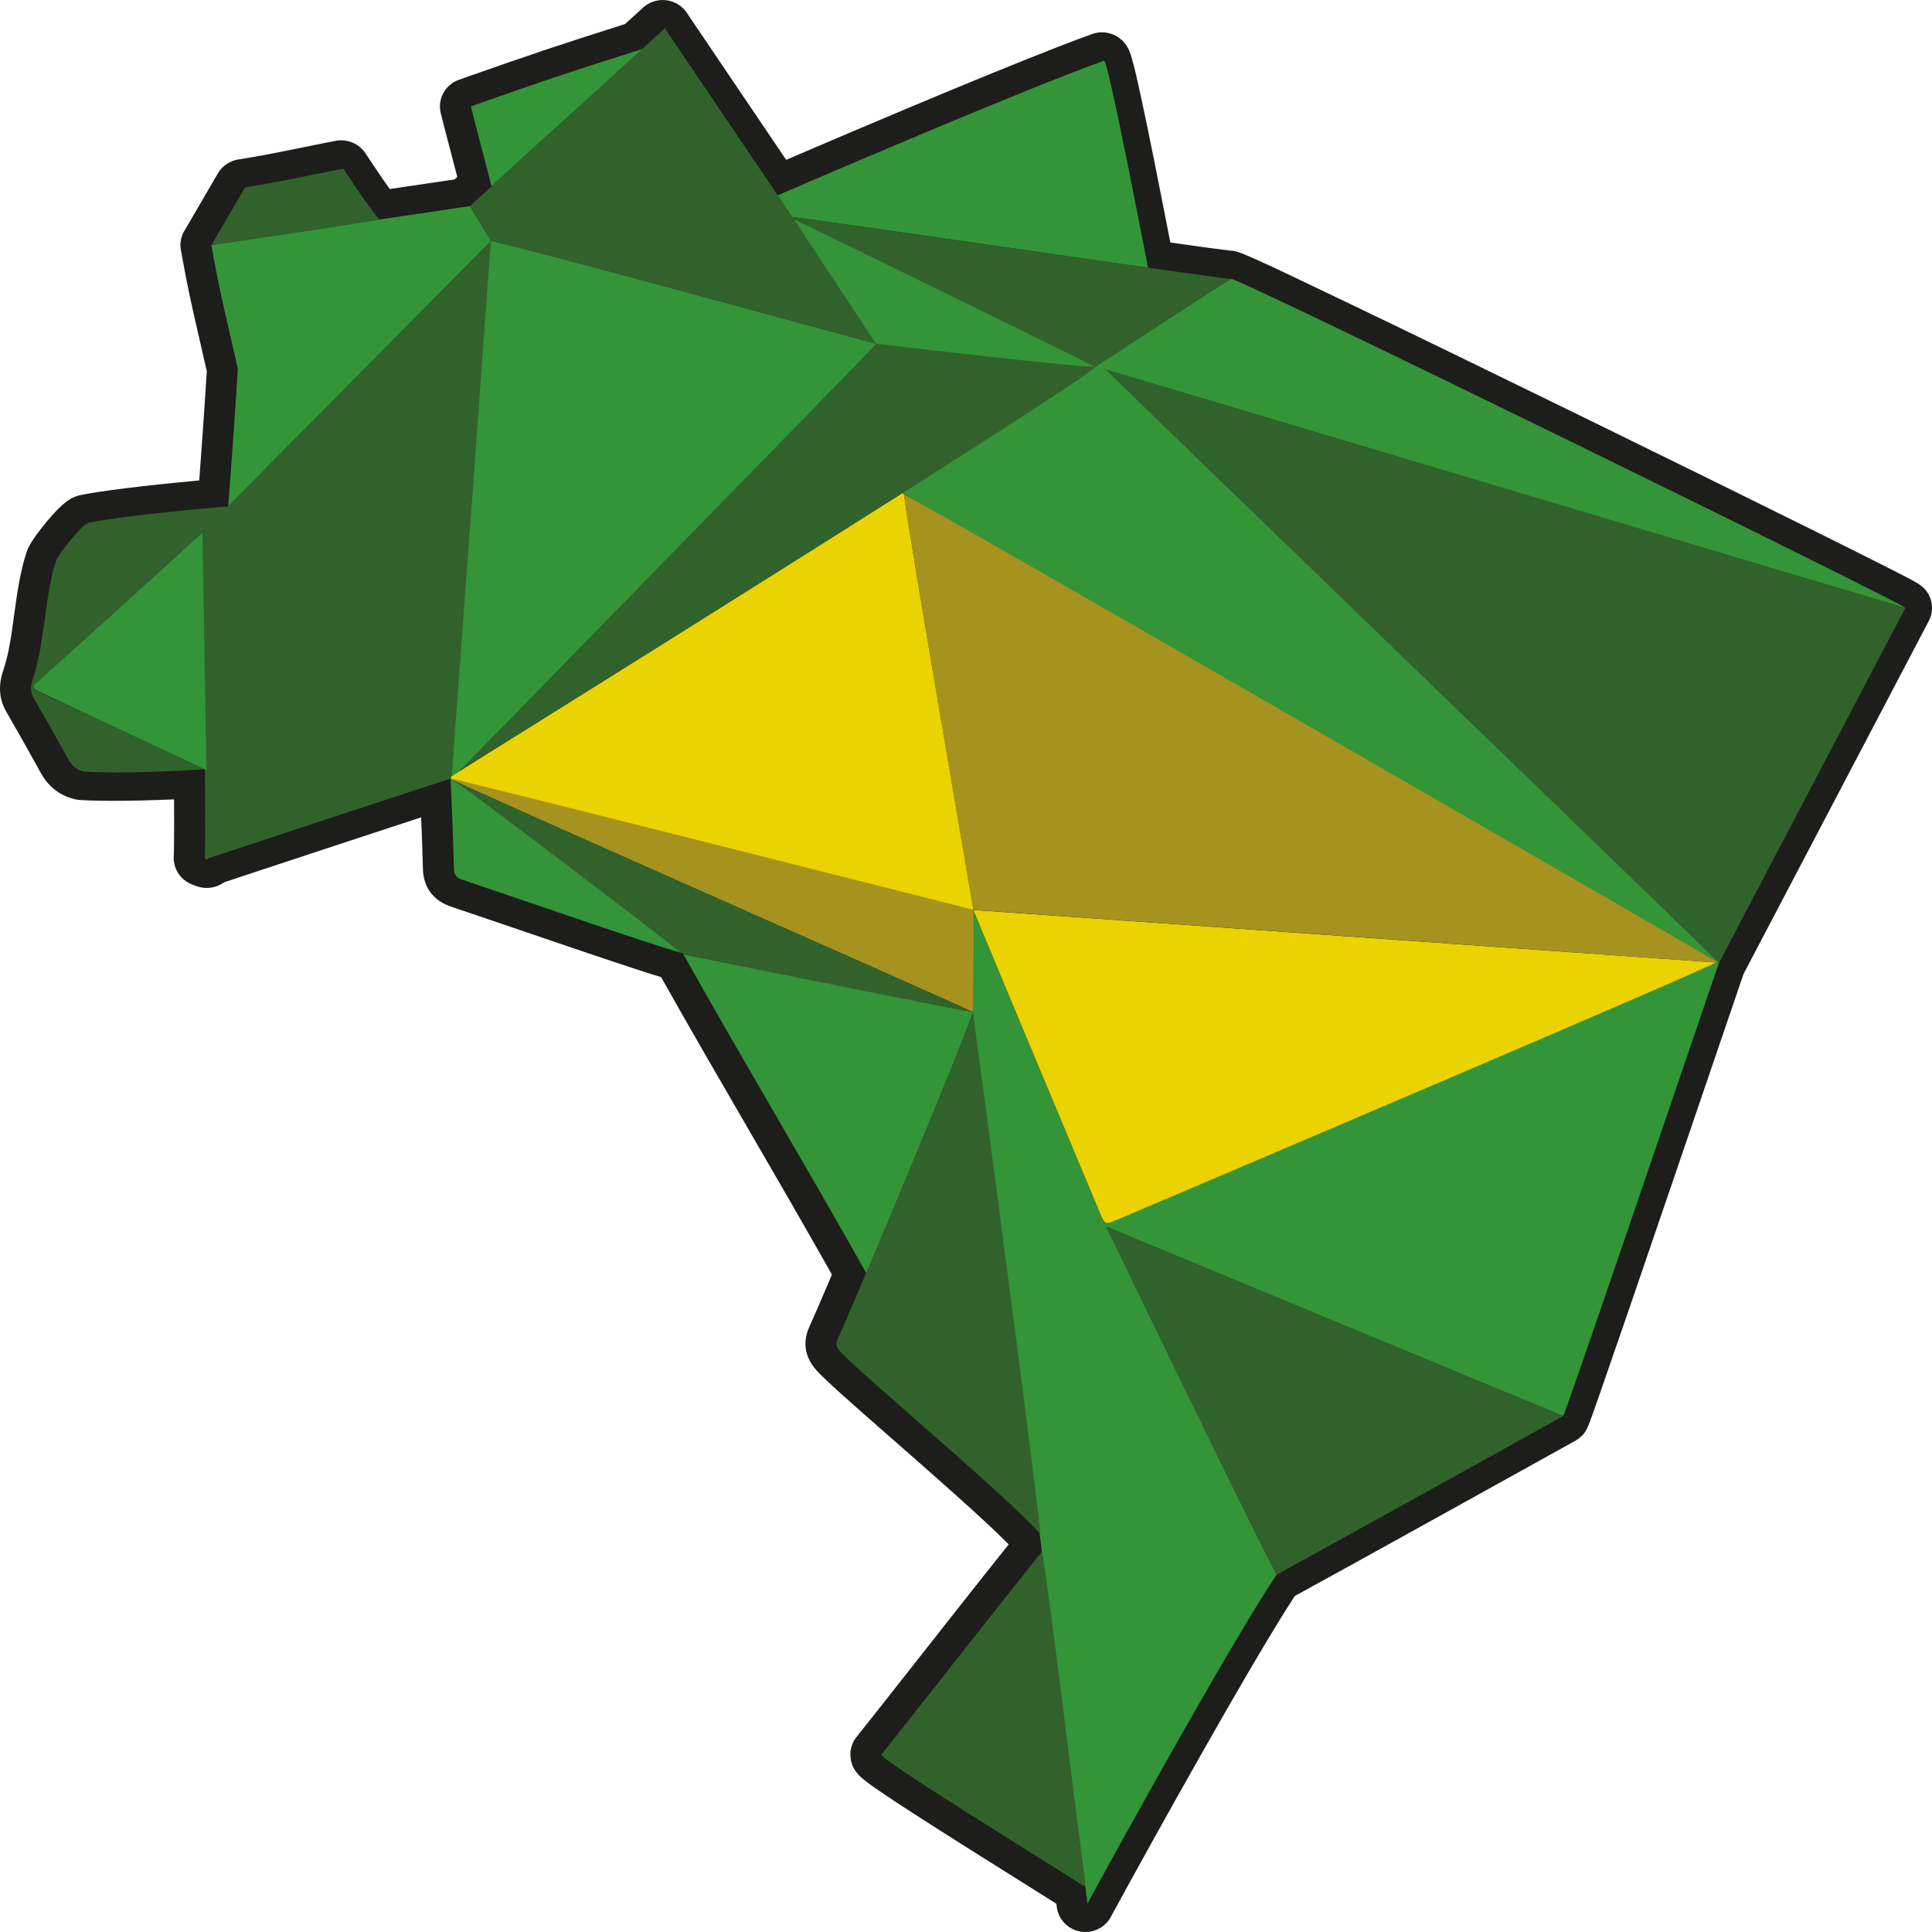 <svg xmlns="http://www.w3.org/2000/svg" width="55" height="55" viewBox="0 0 55 55" fill="none"><g clip-path="url(#clip0_63_432)"><path fill-rule="evenodd" clip-rule="evenodd" d="M30.899 54.6C30.873 54.6 30.846 54.597 30.82 54.593C30.643 54.559 30.51 54.415 30.491 54.24C30.489 54.218 30.477 54.122 30.456 53.962C30.151 53.769 29.735 53.508 29.265 53.214C24.651 50.323 24.648 50.286 24.621 49.994C24.611 49.891 24.644 49.785 24.709 49.703C25.255 49.017 25.841 48.27 26.458 47.487C27.331 46.377 28.232 45.231 29.172 44.056L29.141 43.822C28.503 43.145 26.949 41.784 25.689 40.68C24.518 39.653 23.789 39.011 23.553 38.749C23.471 38.658 23.222 38.379 23.414 37.952C23.612 37.511 23.804 37.058 23.991 36.62C24.041 36.501 24.091 36.383 24.142 36.264C23.337 34.834 22.487 33.367 21.663 31.948C20.812 30.48 19.933 28.964 19.102 27.483C18.369 27.269 16.377 26.59 14.755 26.036C14.01 25.781 13.365 25.562 12.982 25.435C12.633 25.32 12.46 25.09 12.451 24.735C12.437 24.109 12.411 23.471 12.385 22.855C12.382 22.81 12.381 22.765 12.379 22.72C11.234 23.092 8.413 24.024 7.058 24.47C6.479 24.661 6.068 24.797 5.972 24.829C5.93 24.843 5.886 24.85 5.843 24.85C5.815 24.85 5.786 24.846 5.758 24.841C5.425 24.796 5.35 24.536 5.357 24.402C5.365 24.265 5.373 23.792 5.365 22.335C4.632 22.375 3.876 22.398 3.236 22.398C2.859 22.398 2.545 22.39 2.302 22.375C2.28 22.374 2.258 22.37 2.235 22.365C1.761 22.255 1.591 21.945 1.466 21.718C1.16 21.159 1.045 20.959 0.855 20.627C0.77 20.478 0.669 20.302 0.529 20.056C0.388 19.806 0.37 19.531 0.478 19.218C0.65 18.72 0.726 18.159 0.806 17.566C0.886 16.973 0.966 16.384 1.148 15.831C1.212 15.634 1.965 14.575 2.377 14.489C2.995 14.362 4.231 14.214 6.053 14.047C6.106 13.347 6.222 11.762 6.298 10.539C6.205 10.129 6.129 9.797 6.062 9.507C5.856 8.612 5.742 8.118 5.551 7.047C5.533 6.94 5.558 6.829 5.623 6.742L6.557 5.138C6.619 5.032 6.725 4.959 6.847 4.941C7.526 4.833 8.012 4.734 8.628 4.608C8.926 4.548 9.249 4.482 9.632 4.408C9.659 4.403 9.685 4.399 9.712 4.399C9.849 4.399 9.979 4.468 10.055 4.583C10.475 5.219 10.671 5.505 10.913 5.819C11.574 5.719 12.297 5.611 13.129 5.49C13.165 5.456 13.195 5.426 13.226 5.399C13.299 5.329 13.364 5.267 13.473 5.169C13.381 4.808 13.289 4.459 13.206 4.143C13.101 3.742 13.009 3.391 12.944 3.127C12.894 2.926 13.007 2.721 13.205 2.651C15.417 1.876 15.853 1.727 18.004 1.044C18.303 0.772 18.514 0.579 18.583 0.515C18.659 0.444 18.76 0.406 18.863 0.406C18.88 0.406 18.895 0.406 18.911 0.409C19.031 0.422 19.138 0.488 19.205 0.587C19.461 0.968 19.954 1.697 20.553 2.582C21.061 3.335 21.647 4.199 22.227 5.058C27.705 2.705 30.143 1.743 31.225 1.351C31.27 1.335 31.32 1.326 31.368 1.326C31.73 1.326 31.795 1.606 31.939 2.221C32.017 2.551 32.12 3.026 32.245 3.632C32.471 4.725 32.727 6.03 32.879 6.81C32.912 6.98 32.944 7.14 32.968 7.265C34.118 7.428 34.785 7.518 35.006 7.541C35.01 7.541 35.023 7.543 35.025 7.543C35.207 7.572 36.06 7.922 44.859 12.224C47.258 13.398 49.639 14.57 51.391 15.44C52.313 15.898 53.037 16.26 53.544 16.517C54.197 16.848 54.54 17.078 54.574 17.207C54.6 17.303 54.589 17.405 54.544 17.492C54.48 17.618 52.854 20.712 51.42 23.444C50.373 25.438 49.381 27.328 49.254 27.57C48.938 28.494 48.553 29.623 48.143 30.826C45.645 38.153 45.035 39.927 44.837 40.404C44.822 40.468 44.792 40.53 44.748 40.58C44.741 40.59 44.734 40.596 44.726 40.603C44.699 40.63 44.669 40.652 44.637 40.669C44.417 40.793 37.603 44.574 36.57 45.134C35.375 46.933 32.436 52.214 31.259 54.385C31.186 54.518 31.047 54.599 30.896 54.599L30.899 54.6Z" fill="#1D1D1B"></path><path d="M18.865 0.809C19.363 1.552 20.765 3.617 22.094 5.585C22.09 5.577 22.084 5.569 22.079 5.562C22.74 5.28 28.799 2.661 31.368 1.729C31.368 1.729 31.368 1.729 31.369 1.729C31.497 1.729 32.573 7.407 32.624 7.624C32.618 7.624 32.611 7.622 32.605 7.622C33.83 7.796 34.739 7.921 34.987 7.945C34.987 7.945 34.988 7.945 34.989 7.945C35.268 7.945 54.151 17.2 54.179 17.31C54.064 17.532 48.942 27.287 48.876 27.413C47.434 31.631 44.509 40.248 44.439 40.317C44.438 40.317 44.429 40.314 44.418 40.309C44.428 40.314 44.436 40.317 44.439 40.317C43.609 40.786 36.318 44.818 36.282 44.832C35.11 46.571 32.059 52.056 30.897 54.196C30.894 54.166 30.873 54.001 30.838 53.724C29.503 52.873 24.92 50.051 25.031 49.951C26.364 48.273 27.945 46.239 29.599 44.172C29.577 43.996 29.553 43.821 29.531 43.646C28.505 42.506 24.404 39.088 23.86 38.483C23.756 38.366 23.718 38.272 23.787 38.116C24.059 37.511 24.314 36.899 24.575 36.289C24.581 36.274 24.589 36.257 24.595 36.241C22.911 33.238 21.075 30.176 19.393 27.174C19.392 27.174 19.371 27.157 19.336 27.131C18.501 26.909 14.374 25.473 13.112 25.054C12.933 24.994 12.865 24.921 12.86 24.727C12.84 23.877 12.799 23.027 12.765 22.177C12.693 22.183 6.262 24.311 5.84 24.448C5.823 24.441 5.763 24.444 5.764 24.426C5.779 24.178 5.778 23.174 5.77 21.912C5.743 21.9 5.72 21.89 5.716 21.89C5.714 21.89 5.722 21.896 5.749 21.909C4.881 21.965 3.961 21.997 3.234 21.997C2.876 21.997 2.564 21.99 2.329 21.974C2.049 21.909 1.951 21.755 1.826 21.528C1.381 20.717 1.34 20.66 0.886 19.862C0.794 19.699 0.802 19.536 0.865 19.351C1.228 18.299 1.19 17.015 1.537 15.958C1.589 15.796 2.282 14.924 2.459 14.887C3.464 14.681 6.027 14.458 6.425 14.422C6.427 14.419 6.431 14.416 6.433 14.413C6.453 14.164 6.612 12.05 6.706 10.508C6.315 8.773 6.204 8.396 5.95 6.979C5.986 6.973 6.003 6.971 6.002 6.971C6.002 6.971 5.984 6.973 5.953 6.978L6.907 5.34C7.927 5.177 8.536 5.032 9.706 4.804C10.214 5.574 10.399 5.842 10.731 6.256C11.488 6.141 12.323 6.017 13.31 5.873C13.553 5.65 13.578 5.613 13.925 5.308C13.694 4.4 13.465 3.549 13.337 3.033C15.562 2.253 15.967 2.115 18.21 1.403C18.545 1.097 18.782 0.881 18.857 0.812M12.832 22.075C12.811 22.088 12.798 22.096 12.796 22.098C12.807 22.091 12.82 22.083 12.832 22.075ZM12.781 22.177C12.787 22.177 12.803 22.179 12.824 22.183C12.799 22.178 12.783 22.175 12.774 22.174C12.776 22.174 12.778 22.177 12.78 22.177M18.865 0.001C18.659 0.001 18.459 0.078 18.305 0.218C18.241 0.278 18.057 0.445 17.793 0.685C15.711 1.346 15.256 1.502 13.069 2.269C12.673 2.408 12.448 2.819 12.547 3.221C12.613 3.489 12.704 3.839 12.811 4.242C12.875 4.489 12.946 4.757 13.018 5.036C12.992 5.06 12.969 5.082 12.944 5.105L12.942 5.108C12.326 5.198 11.726 5.287 11.098 5.381C10.917 5.135 10.729 4.855 10.402 4.361C10.248 4.129 9.988 3.994 9.714 3.994C9.661 3.994 9.609 3.999 9.555 4.009C9.169 4.084 8.839 4.151 8.547 4.211C7.935 4.336 7.453 4.434 6.784 4.54C6.539 4.579 6.325 4.725 6.202 4.936L5.277 6.525C5.157 6.698 5.112 6.91 5.149 7.116C5.342 8.197 5.456 8.694 5.665 9.596C5.728 9.872 5.8 10.187 5.887 10.57C5.823 11.613 5.73 12.898 5.672 13.677C4.022 13.831 2.889 13.972 2.296 14.093C2.038 14.146 1.796 14.288 1.321 14.861C0.854 15.424 0.784 15.636 0.761 15.705C0.568 16.292 0.484 16.912 0.402 17.511C0.325 18.084 0.251 18.625 0.092 19.087C-0.053 19.508 -0.026 19.9 0.173 20.251C0.313 20.498 0.414 20.674 0.5 20.823C0.688 21.153 0.802 21.352 1.107 21.907C1.24 22.15 1.489 22.603 2.142 22.755C2.187 22.765 2.231 22.772 2.276 22.774C2.527 22.79 2.849 22.798 3.236 22.798C3.757 22.798 4.356 22.783 4.956 22.756C4.96 23.936 4.952 24.275 4.946 24.37C4.946 24.372 4.946 24.374 4.946 24.378C4.926 24.754 5.176 25.164 5.69 25.236C5.741 25.245 5.791 25.25 5.841 25.25C5.928 25.25 6.016 25.236 6.099 25.209C6.197 25.177 6.609 25.04 7.189 24.849C8.365 24.46 10.665 23.701 11.989 23.268C12.009 23.756 12.028 24.252 12.04 24.74C12.053 25.264 12.34 25.645 12.85 25.814C13.23 25.941 13.874 26.16 14.619 26.414C16.135 26.931 17.973 27.56 18.82 27.817C19.629 29.255 20.48 30.723 21.305 32.144C22.094 33.505 22.909 34.91 23.683 36.284C23.659 36.341 23.634 36.4 23.609 36.459C23.424 36.896 23.232 37.347 23.036 37.783C22.9 38.087 22.827 38.545 23.244 39.011C23.494 39.291 24.196 39.909 25.414 40.976C26.593 42.009 28.031 43.27 28.716 43.965C27.822 45.084 26.964 46.176 26.131 47.235C25.517 48.016 24.937 48.754 24.395 49.434C24.257 49.598 24.192 49.808 24.212 50.025C24.25 50.445 24.55 50.651 25.004 50.964C25.268 51.146 25.636 51.39 26.13 51.707C27.019 52.279 28.142 52.983 29.045 53.55C29.436 53.795 29.79 54.017 30.072 54.195C30.078 54.239 30.082 54.266 30.083 54.279C30.123 54.631 30.39 54.917 30.743 54.985C30.795 54.995 30.847 55 30.898 55C31.196 55 31.477 54.84 31.621 54.574C32.779 52.44 35.643 47.293 36.86 45.435C38.233 44.688 44.529 41.193 44.836 41.021C44.872 41.001 44.907 40.978 44.941 40.953C44.969 40.931 44.996 40.908 45.021 40.884C45.172 40.737 45.176 40.726 45.55 39.658C45.736 39.125 45.996 38.373 46.344 37.36C46.983 35.5 47.806 33.084 48.534 30.953C48.94 29.762 49.321 28.643 49.635 27.726C49.807 27.398 50.773 25.559 51.79 23.621C53.292 20.759 54.846 17.799 54.911 17.673C55.003 17.497 55.024 17.294 54.974 17.102C54.88 16.752 54.635 16.622 54.35 16.472C54.21 16.398 54.002 16.291 53.734 16.156C53.227 15.899 52.501 15.536 51.578 15.077C49.825 14.207 47.443 13.035 45.043 11.861C42.503 10.618 40.166 9.483 38.461 8.665C35.448 7.218 35.251 7.139 35.028 7.135C34.816 7.112 34.241 7.035 33.317 6.904C33.306 6.848 33.295 6.789 33.283 6.73C33.131 5.95 32.875 4.643 32.649 3.549C32.523 2.94 32.419 2.462 32.341 2.128C32.293 1.924 32.254 1.772 32.221 1.66C32.198 1.582 32.178 1.521 32.157 1.468C31.993 1.064 31.644 0.92 31.371 0.92C31.371 0.92 31.371 0.92 31.369 0.92C31.273 0.92 31.177 0.937 31.087 0.969C30.02 1.356 27.647 2.291 22.381 4.55C21.865 3.785 21.351 3.026 20.898 2.357C20.288 1.455 19.805 0.742 19.55 0.362C19.417 0.164 19.203 0.033 18.962 0.006C18.93 0.002 18.898 0 18.865 0V0.001Z" fill="#1D1D1B"></path><path fill-rule="evenodd" clip-rule="evenodd" d="M5.881 24.873C5.747 24.873 5.62 24.809 5.532 24.7C5.397 24.53 5.422 24.285 5.588 24.145C5.672 24.074 5.778 24.035 5.886 24.035C5.945 24.035 6.002 24.046 6.057 24.067C6.264 24.149 6.368 24.379 6.289 24.584C6.222 24.76 6.063 24.873 5.881 24.873Z" fill="#1D1D1B"></path><path d="M5.888 24.44C5.894 24.44 5.901 24.442 5.907 24.444C5.9 24.461 5.893 24.47 5.883 24.47C5.876 24.47 5.867 24.465 5.858 24.452C5.867 24.444 5.878 24.44 5.888 24.44ZM5.888 23.633C5.681 23.633 5.48 23.707 5.322 23.84C4.991 24.122 4.941 24.61 5.211 24.949C5.376 25.158 5.621 25.278 5.883 25.278C6.237 25.278 6.548 25.062 6.676 24.728C6.833 24.316 6.625 23.857 6.21 23.694C6.107 23.654 5.998 23.633 5.888 23.633Z" fill="#1D1D1B"></path><path fill-rule="evenodd" clip-rule="evenodd" d="M24.702 36.316C23.005 33.287 21.152 30.196 19.455 27.168C19.76 27.23 27.611 28.807 27.693 28.811C27.702 27.95 27.684 26.943 27.709 25.91C28.895 28.74 30.109 31.662 31.295 34.492C31.456 34.875 31.451 34.871 31.826 34.712C34.279 33.667 48.51 27.543 48.842 27.398C48.901 27.402 48.884 27.402 48.936 27.408C47.494 31.625 44.569 40.242 44.499 40.312C44.41 40.279 31.503 34.928 31.493 34.921C31.5 34.93 36.252 44.662 36.344 44.826C35.171 46.565 32.12 52.05 30.959 54.19C30.916 53.787 27.735 29.444 27.695 28.81C27.497 29.546 25.191 35.167 24.702 36.315V36.316Z" fill="#339438"></path><path fill-rule="evenodd" clip-rule="evenodd" d="M48.939 27.408C48.743 27.238 31.479 10.552 31.5 10.527C31.536 10.531 54.038 17.243 54.242 17.305C54.127 17.526 49.004 27.281 48.939 27.408Z" fill="#31622B"></path><path fill-rule="evenodd" clip-rule="evenodd" d="M54.24 17.303C53.784 17.175 31.535 10.529 31.498 10.526C31.477 10.55 48.755 27.216 48.937 27.407C48.883 27.388 25.703 14.046 25.686 14.033C26.339 13.619 34.701 8.114 35.046 7.938C35.183 7.868 54.21 17.192 54.239 17.302L54.24 17.303Z" fill="#339438"></path><path fill-rule="evenodd" clip-rule="evenodd" d="M5.905 24.442C5.887 24.435 5.828 24.437 5.829 24.42C5.878 23.631 5.76 15.161 5.76 15.161C5.76 15.161 13.614 7.145 13.971 6.863H13.97C13.754 11.154 13.112 18.791 12.856 22.095L12.83 22.169C12.783 22.167 6.327 24.304 5.905 24.442Z" fill="#31622B"></path><path fill-rule="evenodd" clip-rule="evenodd" d="M36.345 44.827C36.252 44.792 31.514 34.993 31.494 34.922C31.494 34.922 44.412 40.28 44.5 40.312C43.67 40.781 36.379 44.813 36.344 44.827H36.345Z" fill="#31622B"></path><path fill-rule="evenodd" clip-rule="evenodd" d="M18.927 0.806C19.929 2.301 24.6 9.16 24.945 9.79L24.948 9.787C23.458 9.384 14.565 6.945 13.971 6.861L13.379 5.866C13.899 5.387 18.538 1.162 18.927 0.805V0.806Z" fill="#31622B"></path><path fill-rule="evenodd" clip-rule="evenodd" d="M13.377 5.867C13.377 5.883 13.888 6.704 13.97 6.863C13.621 7.207 6.89 14.007 6.497 14.411C6.516 14.178 6.676 12.051 6.771 10.503C6.38 8.768 6.269 8.39 6.016 6.974C8.554 6.603 10.16 6.336 13.377 5.867Z" fill="#339438"></path><path fill-rule="evenodd" clip-rule="evenodd" d="M24.637 36.285C25.126 35.137 27.192 30.214 27.695 28.812C27.851 29.906 29.621 43.262 29.613 43.665C28.62 42.546 24.469 39.089 23.922 38.479C23.818 38.362 23.78 38.268 23.85 38.112C24.121 37.507 24.376 36.895 24.637 36.285Z" fill="#31622B"></path><path fill-rule="evenodd" clip-rule="evenodd" d="M22.551 6.176C22.464 6.042 22.225 5.698 22.139 5.56C22.799 5.277 28.858 2.658 31.428 1.727C31.55 1.683 32.633 7.403 32.684 7.621C31.637 7.482 24.136 6.381 22.55 6.177L22.551 6.176Z" fill="#339438"></path><path fill-rule="evenodd" clip-rule="evenodd" d="M29.663 44.168C29.861 45.239 30.679 51.971 30.902 53.721C29.569 52.87 24.984 50.049 25.094 49.948C26.427 48.271 28.009 46.236 29.663 44.168Z" fill="#31622B"></path><path fill-rule="evenodd" clip-rule="evenodd" d="M22.551 6.177C23.519 6.284 34.105 7.851 35.047 7.942C34.408 8.313 31.424 10.291 31.182 10.447C30.979 10.351 22.966 6.415 22.595 6.239L22.552 6.176L22.551 6.177Z" fill="#31622B"></path><path fill-rule="evenodd" clip-rule="evenodd" d="M5.765 15.15C5.769 15.388 5.877 21.821 5.872 21.923C5.872 21.923 2.205 20.212 1.155 19.709C0.9 19.588 0.893 19.563 1.096 19.379C1.622 18.907 5.535 15.376 5.765 15.148V15.15Z" fill="#339438"></path><path fill-rule="evenodd" clip-rule="evenodd" d="M27.695 28.809C26.888 28.68 19.545 27.186 19.457 27.166C19.427 27.149 13.364 22.557 12.842 22.172C13.084 22.245 14.963 23.103 15.827 23.489C17.868 24.402 27.186 28.55 27.695 28.809Z" fill="#31622B"></path><path fill-rule="evenodd" clip-rule="evenodd" d="M6.543 14.41C6.027 14.96 1.617 18.918 1.092 19.391C0.888 19.574 0.895 19.599 1.149 19.721C2.318 20.272 5.121 21.55 5.814 21.902C4.517 21.987 3.107 22.012 2.392 21.966C2.112 21.902 2.015 21.748 1.89 21.521C1.444 20.71 1.403 20.653 0.95 19.855C0.857 19.692 0.866 19.528 0.929 19.344C1.292 18.291 1.253 17.007 1.6 15.95C1.653 15.789 2.345 14.917 2.522 14.88C3.599 14.659 6.465 14.418 6.54 14.41H6.543Z" fill="#31622B"></path><path fill-rule="evenodd" clip-rule="evenodd" d="M19.401 27.127C18.571 26.908 14.438 25.47 13.175 25.049C12.996 24.989 12.928 24.917 12.923 24.723C12.903 23.873 12.862 23.022 12.828 22.172H12.829C12.904 22.145 18.918 26.735 19.4 27.127H19.401Z" fill="#339438"></path><path fill-rule="evenodd" clip-rule="evenodd" d="M18.282 1.395C17.18 2.409 15.095 4.288 13.992 5.302C13.762 4.394 13.532 3.543 13.404 3.027C15.632 2.246 16.035 2.109 18.282 1.395Z" fill="#339438"></path><path fill-rule="evenodd" clip-rule="evenodd" d="M5.855 24.449C5.871 24.437 5.887 24.434 5.905 24.441C5.893 24.473 5.877 24.476 5.855 24.449Z" fill="#A6921E"></path><path fill-rule="evenodd" clip-rule="evenodd" d="M48.844 27.4C48.585 27.588 34.281 33.669 31.828 34.714C31.453 34.873 31.458 34.877 31.297 34.494C30.112 31.663 27.719 25.942 27.711 25.912L27.713 25.906C28.263 25.94 48.511 27.38 48.844 27.4Z" fill="#EAD301"></path><path fill-rule="evenodd" clip-rule="evenodd" d="M27.695 28.81C26.715 28.331 12.868 22.244 12.84 22.172C13 22.151 26.343 25.557 27.712 25.903C27.721 25.91 27.712 28.112 27.695 28.81Z" fill="#A6921E"></path><path fill-rule="evenodd" clip-rule="evenodd" d="M48.938 27.407C48.057 27.342 28.262 25.937 27.714 25.902V25.904C27.706 25.898 25.816 14.879 25.738 14.07C26.591 14.503 48.475 27.14 48.938 27.407Z" fill="#A6921E"></path><path fill-rule="evenodd" clip-rule="evenodd" d="M25.737 14.073C25.814 14.882 27.684 25.721 27.712 25.905C26.343 25.559 12.903 22.145 12.828 22.17C12.833 22.153 12.855 22.095 12.855 22.094C12.922 22.055 23.256 15.564 25.686 14.035C25.703 14.048 25.72 14.059 25.737 14.072V14.073Z" fill="#EAD301"></path><path fill-rule="evenodd" clip-rule="evenodd" d="M13.057 21.97C13.178 21.818 24.837 9.916 24.944 9.785L24.94 9.787C25.007 9.787 31.178 10.443 31.178 10.443C31.165 10.689 13.122 21.933 13.057 21.969V21.97Z" fill="#31622B"></path><path fill-rule="evenodd" clip-rule="evenodd" d="M24.948 9.789C24.842 9.92 13.15 21.872 13.057 21.972C12.99 22.011 12.923 22.056 12.857 22.096C13.053 19.342 13.08 19.293 13.972 6.863C14.565 6.948 23.459 9.387 24.95 9.789H24.948Z" fill="#339438"></path><path fill-rule="evenodd" clip-rule="evenodd" d="M31.182 10.445C30.471 10.443 25.002 9.79 24.936 9.788C24.692 9.405 22.785 6.529 22.596 6.238C23.017 6.431 31.149 10.414 31.182 10.446V10.445Z" fill="#339438"></path><path fill-rule="evenodd" clip-rule="evenodd" d="M27.713 25.909V25.906L27.711 25.913L27.713 25.909Z" fill="#339438"></path><path fill-rule="evenodd" clip-rule="evenodd" d="M6.975 5.336C7.996 5.173 8.605 5.028 9.774 4.801C10.283 5.572 10.468 5.838 10.8 6.252C9.698 6.447 7.808 6.719 6.021 6.974L6.975 5.336Z" fill="#31622B"></path></g><defs><clipPath id="clip0_63_432"><rect width="55" height="55" fill="white"></rect></clipPath></defs></svg>